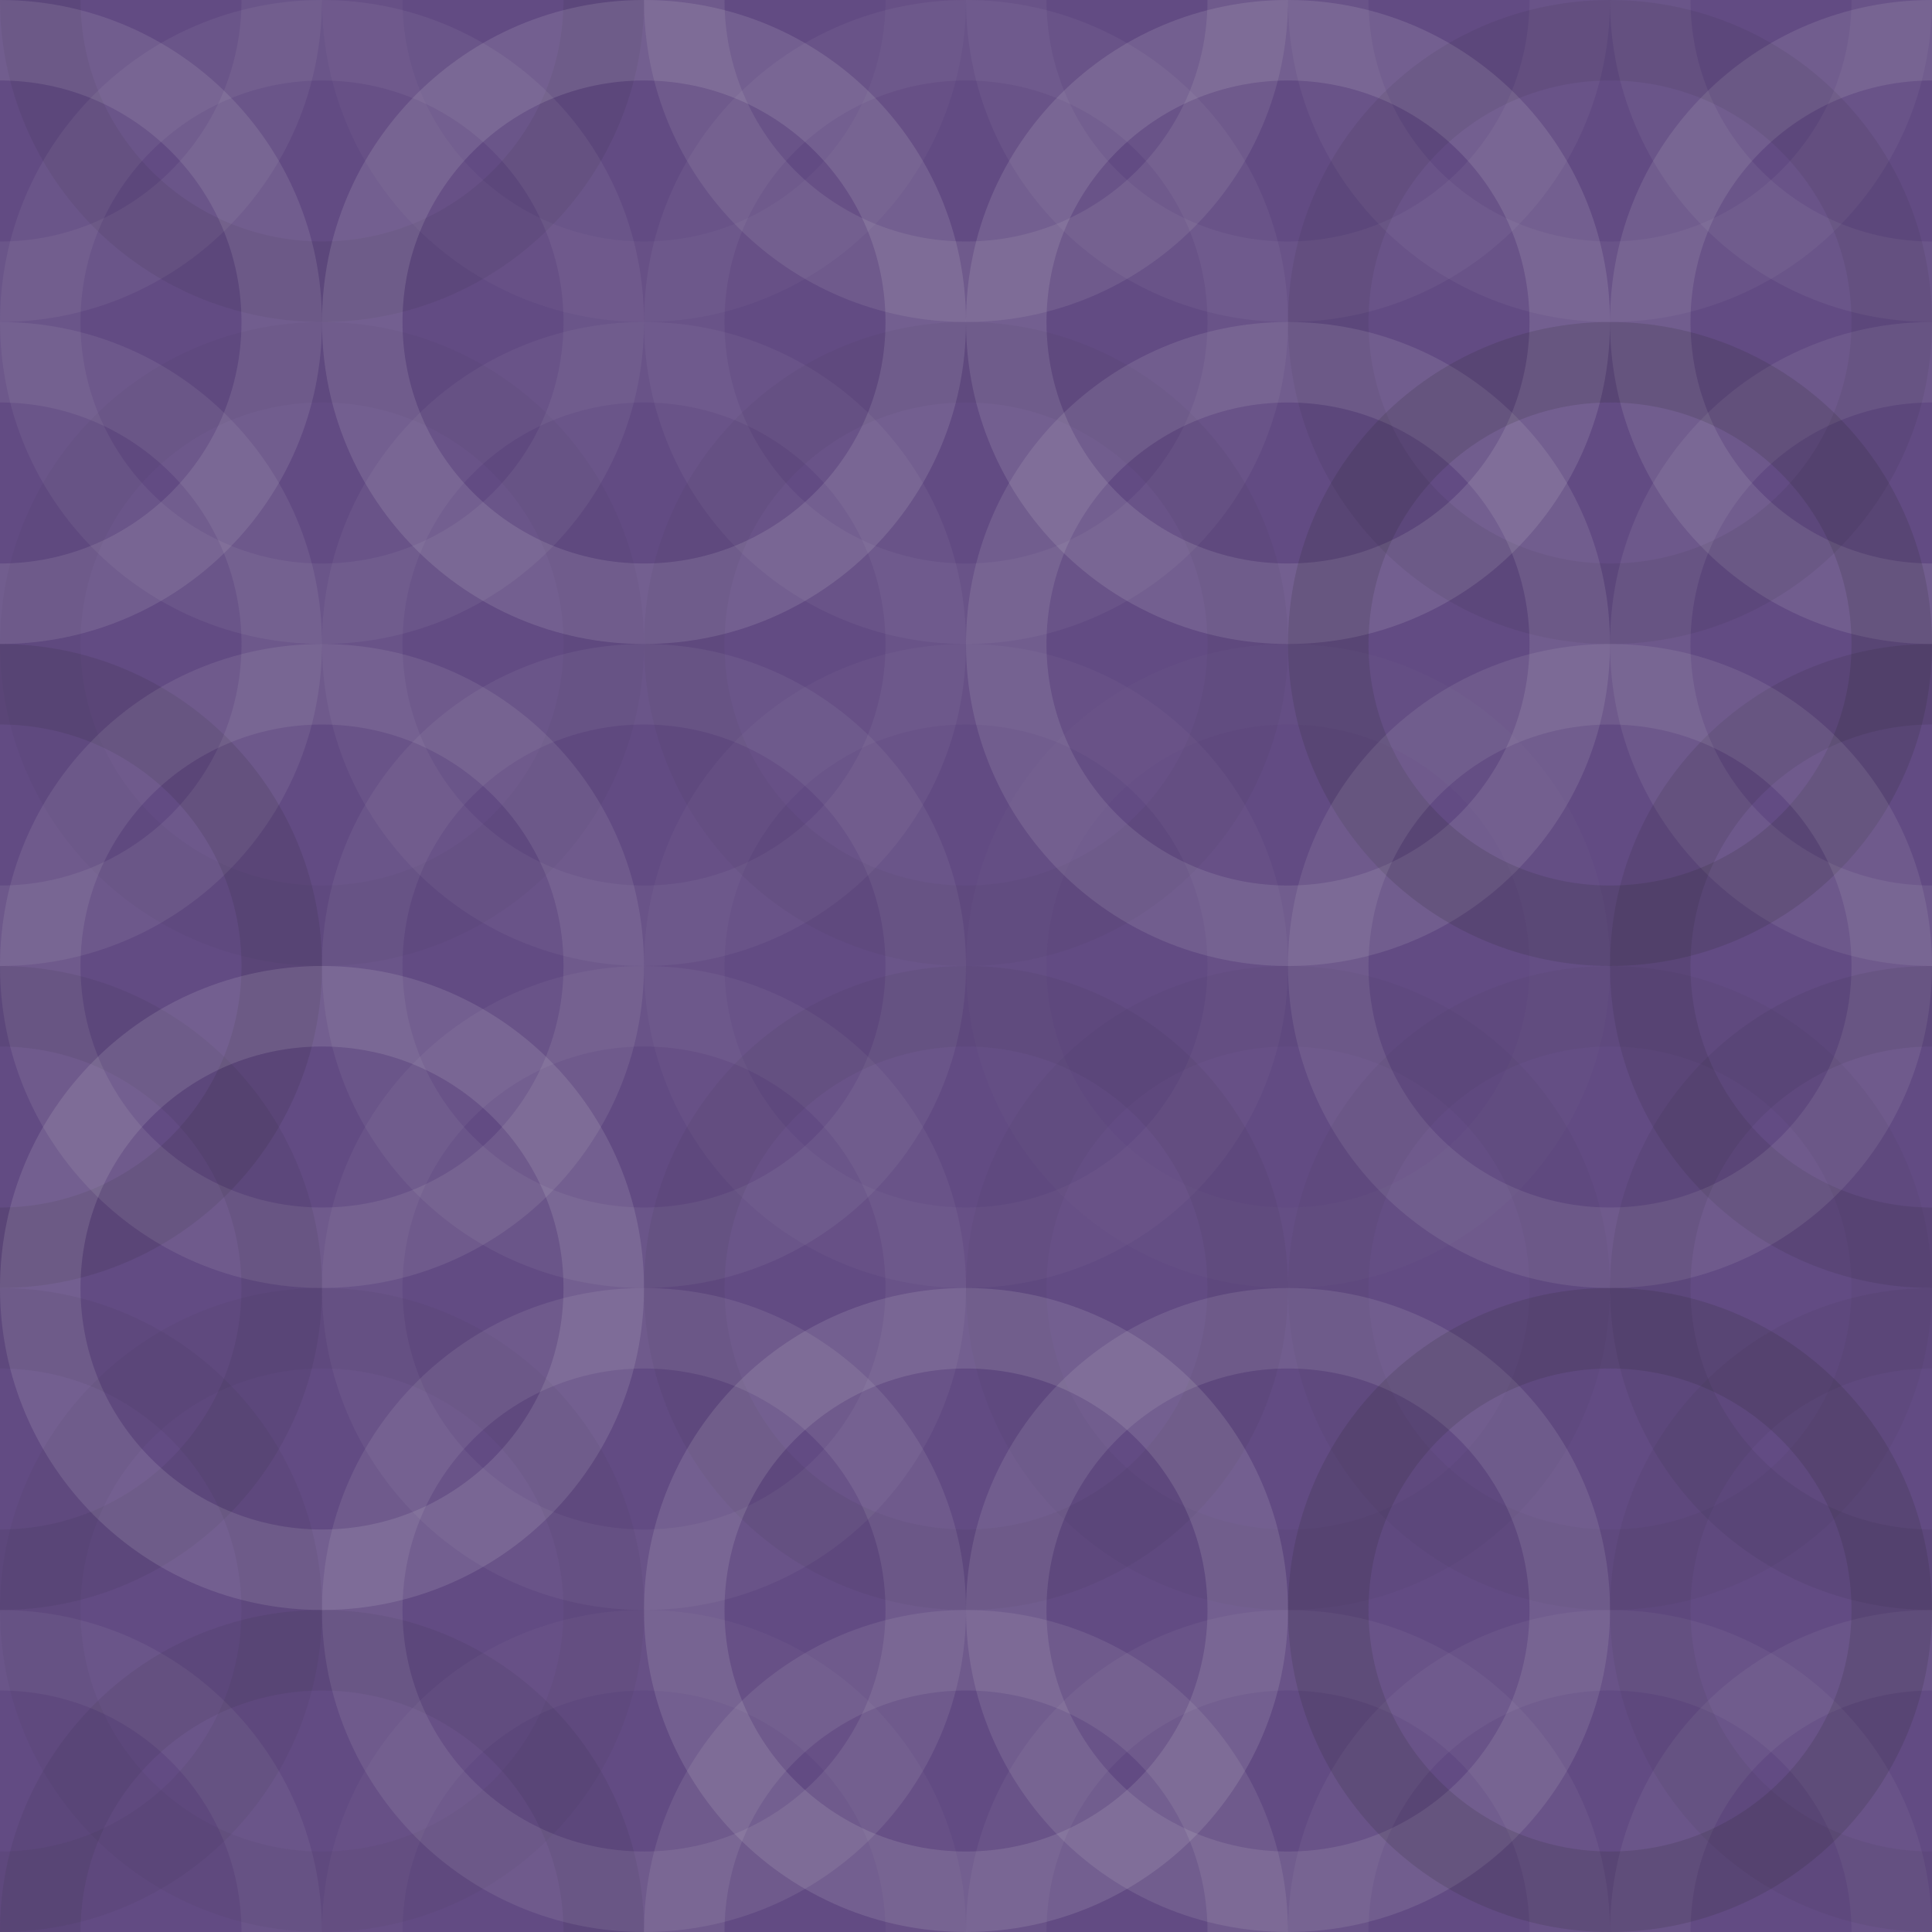 <svg xmlns="http://www.w3.org/2000/svg" width="180" height="180" viewbox="0 0 180 180" preserveAspectRatio="none"><rect x="0" y="0" width="100%" height="100%" fill="rgb(98, 75, 131)" /><circle cx="0" cy="0" r="26.25" fill="none" stroke="#ddd" style="opacity:0.072;stroke-width:7.5px;" /><circle cx="180" cy="0" r="26.25" fill="none" stroke="#ddd" style="opacity:0.072;stroke-width:7.5px;" /><circle cx="0" cy="180" r="26.25" fill="none" stroke="#ddd" style="opacity:0.072;stroke-width:7.5px;" /><circle cx="180" cy="180" r="26.25" fill="none" stroke="#ddd" style="opacity:0.072;stroke-width:7.5px;" /><circle cx="30" cy="0" r="26.25" fill="none" stroke="#222" style="opacity:0.081;stroke-width:7.5px;" /><circle cx="30" cy="180" r="26.25" fill="none" stroke="#222" style="opacity:0.081;stroke-width:7.5px;" /><circle cx="60" cy="0" r="26.25" fill="none" stroke="#ddd" style="opacity:0.037;stroke-width:7.5px;" /><circle cx="60" cy="180" r="26.25" fill="none" stroke="#ddd" style="opacity:0.037;stroke-width:7.5px;" /><circle cx="90" cy="0" r="26.25" fill="none" stroke="#ddd" style="opacity:0.107;stroke-width:7.5px;" /><circle cx="90" cy="180" r="26.25" fill="none" stroke="#ddd" style="opacity:0.107;stroke-width:7.5px;" /><circle cx="120" cy="0" r="26.25" fill="none" stroke="#ddd" style="opacity:0.055;stroke-width:7.5px;" /><circle cx="120" cy="180" r="26.25" fill="none" stroke="#ddd" style="opacity:0.055;stroke-width:7.5px;" /><circle cx="150" cy="0" r="26.25" fill="none" stroke="#ddd" style="opacity:0.055;stroke-width:7.5px;" /><circle cx="150" cy="180" r="26.25" fill="none" stroke="#ddd" style="opacity:0.055;stroke-width:7.5px;" /><circle cx="0" cy="30" r="26.25" fill="none" stroke="#ddd" style="opacity:0.124;stroke-width:7.5px;" /><circle cx="180" cy="30" r="26.25" fill="none" stroke="#ddd" style="opacity:0.124;stroke-width:7.5px;" /><circle cx="30" cy="30" r="26.25" fill="none" stroke="#ddd" style="opacity:0.072;stroke-width:7.5px;" /><circle cx="60" cy="30" r="26.25" fill="none" stroke="#ddd" style="opacity:0.141;stroke-width:7.5px;" /><circle cx="90" cy="30" r="26.25" fill="none" stroke="#ddd" style="opacity:0.055;stroke-width:7.5px;" /><circle cx="120" cy="30" r="26.25" fill="none" stroke="#ddd" style="opacity:0.141;stroke-width:7.5px;" /><circle cx="150" cy="30" r="26.25" fill="none" stroke="#222" style="opacity:0.081;stroke-width:7.5px;" /><circle cx="0" cy="60" r="26.25" fill="none" stroke="#ddd" style="opacity:0.089;stroke-width:7.5px;" /><circle cx="180" cy="60" r="26.25" fill="none" stroke="#ddd" style="opacity:0.089;stroke-width:7.5px;" /><circle cx="30" cy="60" r="26.25" fill="none" stroke="#222" style="opacity:0.029;stroke-width:7.5px;" /><circle cx="60" cy="60" r="26.25" fill="none" stroke="#ddd" style="opacity:0.055;stroke-width:7.5px;" /><circle cx="90" cy="60" r="26.25" fill="none" stroke="#222" style="opacity:0.046;stroke-width:7.5px;" /><circle cx="120" cy="60" r="26.25" fill="none" stroke="#ddd" style="opacity:0.124;stroke-width:7.5px;" /><circle cx="150" cy="60" r="26.25" fill="none" stroke="#222" style="opacity:0.15;stroke-width:7.5px;" /><circle cx="0" cy="90" r="26.25" fill="none" stroke="#222" style="opacity:0.115;stroke-width:7.5px;" /><circle cx="180" cy="90" r="26.25" fill="none" stroke="#222" style="opacity:0.115;stroke-width:7.5px;" /><circle cx="30" cy="90" r="26.25" fill="none" stroke="#ddd" style="opacity:0.107;stroke-width:7.5px;" /><circle cx="60" cy="90" r="26.25" fill="none" stroke="#ddd" style="opacity:0.072;stroke-width:7.5px;" /><circle cx="90" cy="90" r="26.25" fill="none" stroke="#ddd" style="opacity:0.037;stroke-width:7.5px;" /><circle cx="120" cy="90" r="26.25" fill="none" stroke="#ddd" style="opacity:0.02;stroke-width:7.5px;" /><circle cx="150" cy="90" r="26.25" fill="none" stroke="#ddd" style="opacity:0.107;stroke-width:7.5px;" /><circle cx="0" cy="120" r="26.25" fill="none" stroke="#222" style="opacity:0.081;stroke-width:7.5px;" /><circle cx="180" cy="120" r="26.25" fill="none" stroke="#222" style="opacity:0.081;stroke-width:7.5px;" /><circle cx="30" cy="120" r="26.25" fill="none" stroke="#ddd" style="opacity:0.141;stroke-width:7.5px;" /><circle cx="60" cy="120" r="26.25" fill="none" stroke="#ddd" style="opacity:0.055;stroke-width:7.5px;" /><circle cx="90" cy="120" r="26.25" fill="none" stroke="#222" style="opacity:0.063;stroke-width:7.5px;" /><circle cx="120" cy="120" r="26.25" fill="none" stroke="#222" style="opacity:0.029;stroke-width:7.5px;" /><circle cx="150" cy="120" r="26.25" fill="none" stroke="#222" style="opacity:0.046;stroke-width:7.5px;" /><circle cx="0" cy="150" r="26.25" fill="none" stroke="#222" style="opacity:0.063;stroke-width:7.5px;" /><circle cx="180" cy="150" r="26.25" fill="none" stroke="#222" style="opacity:0.063;stroke-width:7.5px;" /><circle cx="30" cy="150" r="26.25" fill="none" stroke="#222" style="opacity:0.046;stroke-width:7.5px;" /><circle cx="60" cy="150" r="26.25" fill="none" stroke="#ddd" style="opacity:0.107;stroke-width:7.5px;" /><circle cx="90" cy="150" r="26.25" fill="none" stroke="#ddd" style="opacity:0.141;stroke-width:7.5px;" /><circle cx="120" cy="150" r="26.25" fill="none" stroke="#ddd" style="opacity:0.124;stroke-width:7.5px;" /><circle cx="150" cy="150" r="26.25" fill="none" stroke="#222" style="opacity:0.15;stroke-width:7.5px;" /></svg>